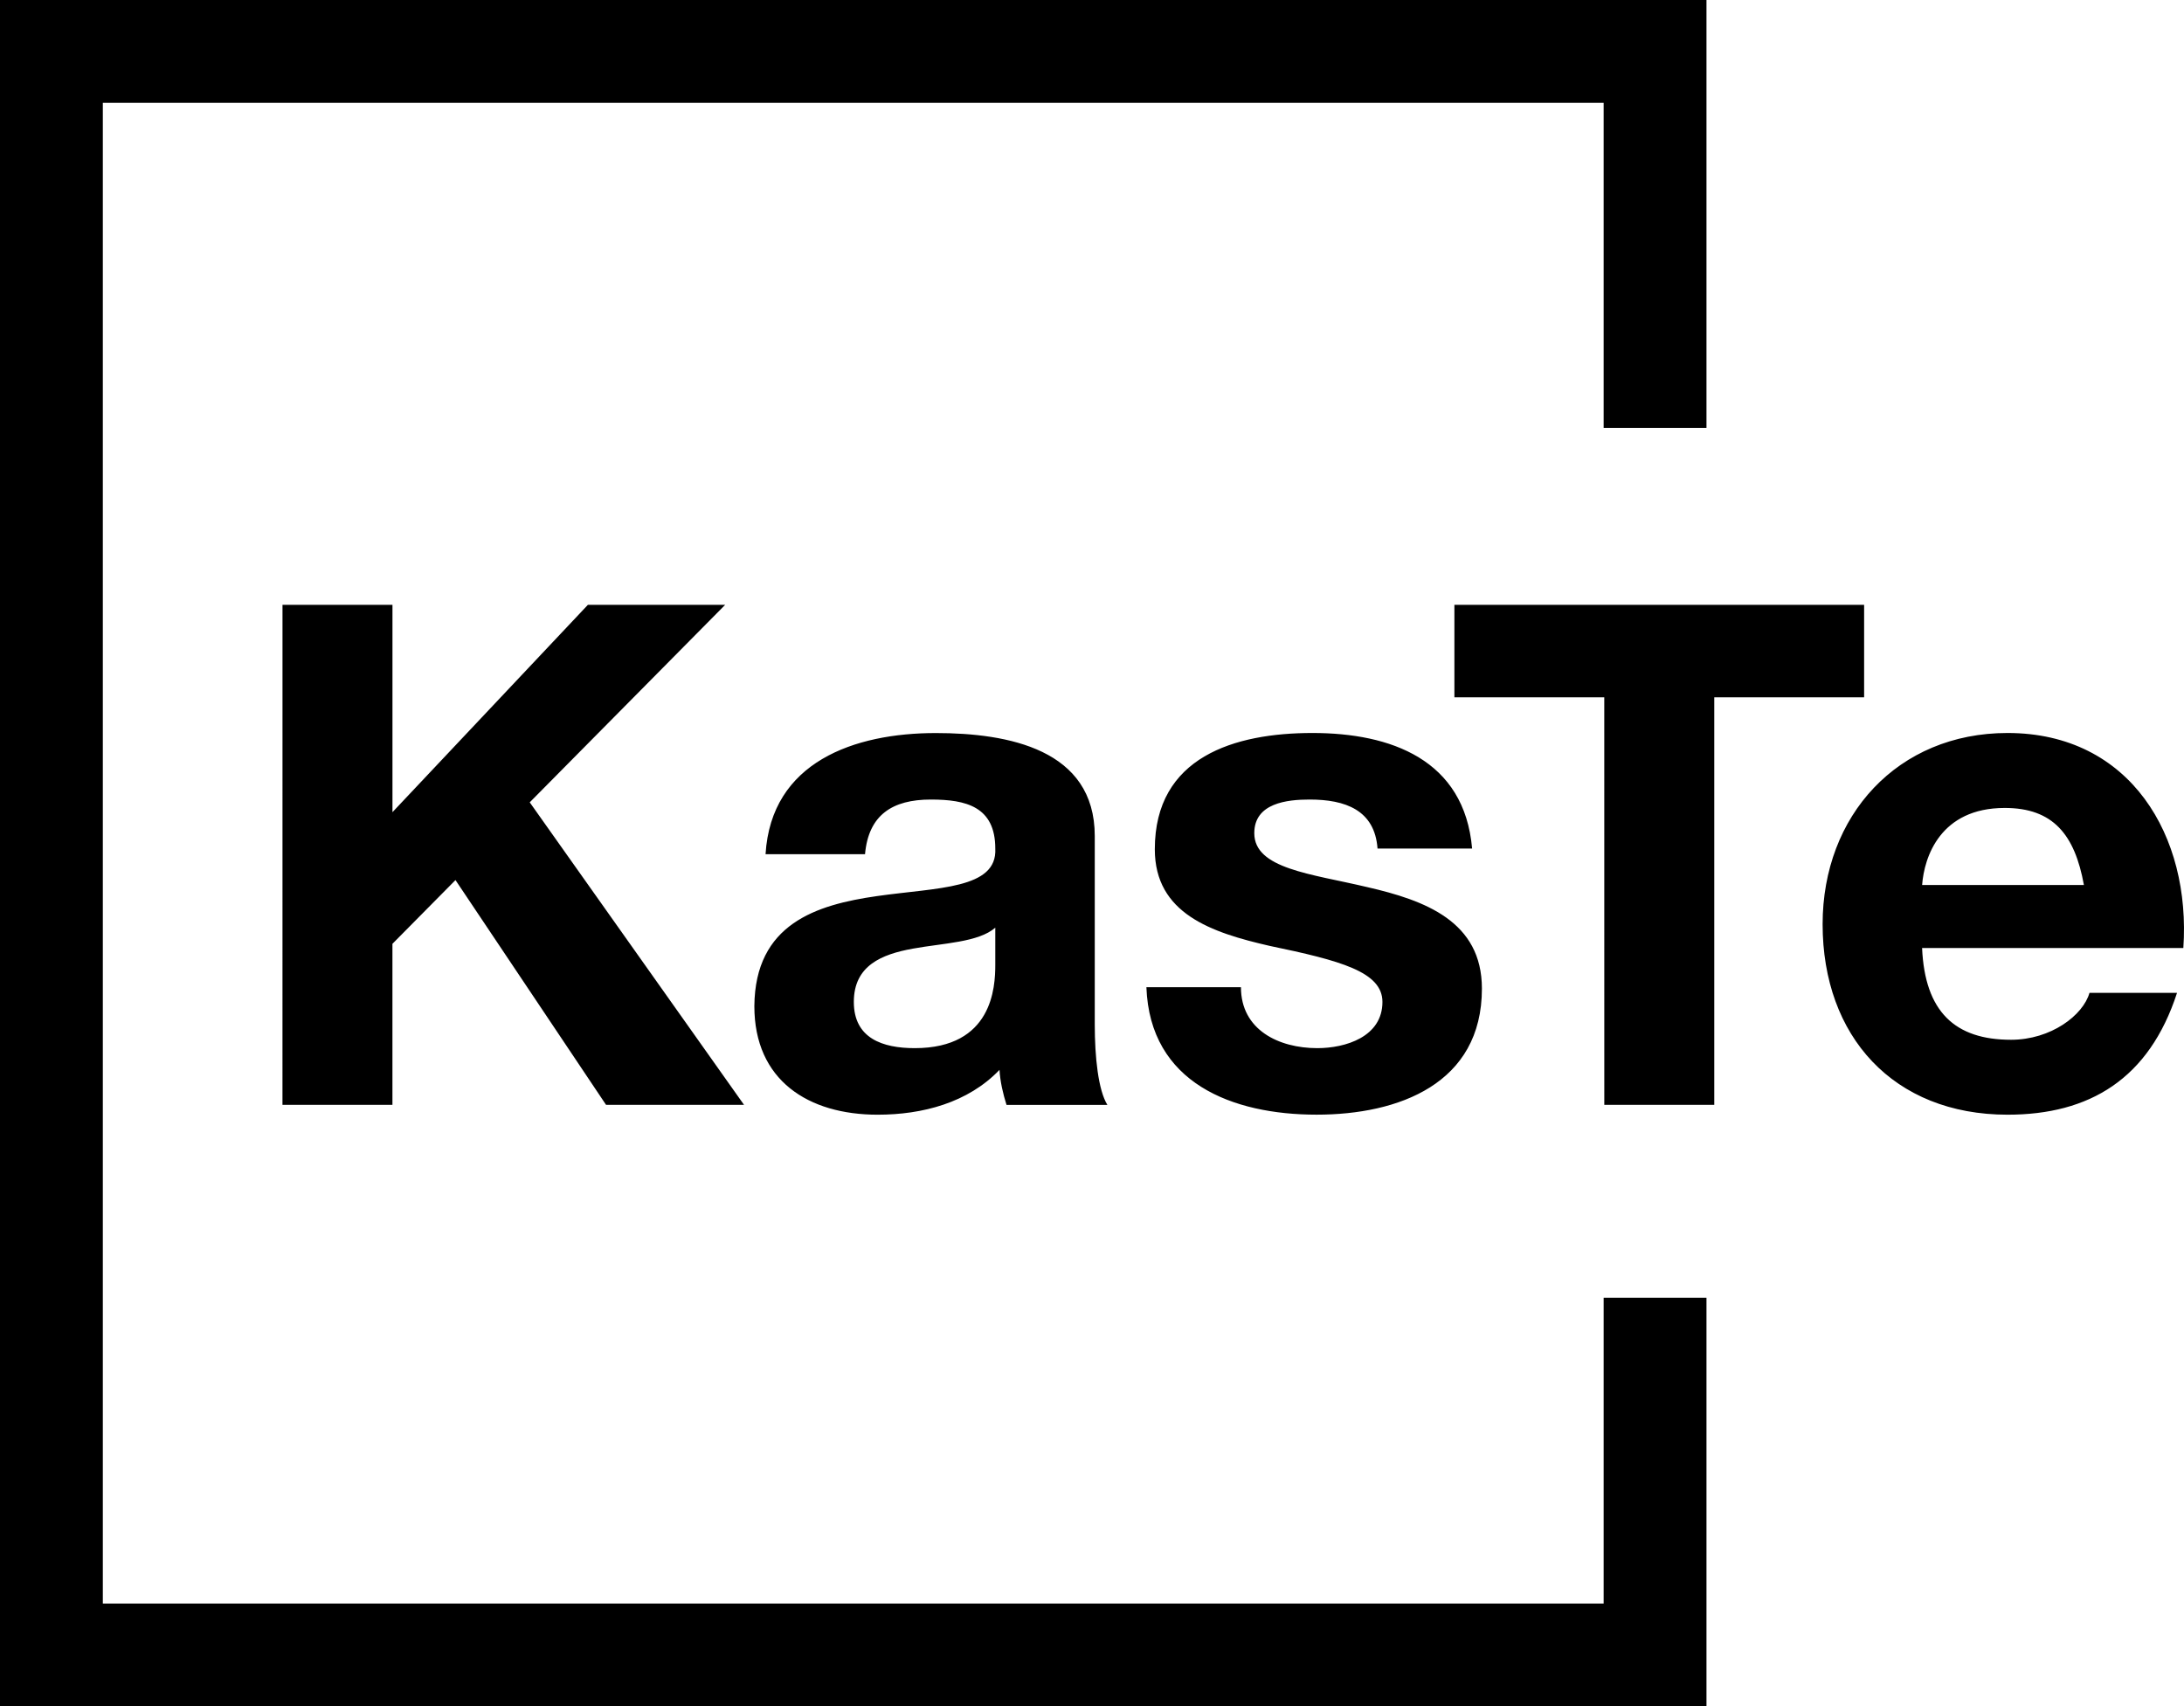 <?xml version="1.0" encoding="utf-8"?>
<!-- Generator: Adobe Illustrator 16.0.0, SVG Export Plug-In . SVG Version: 6.00 Build 0)  -->
<!DOCTYPE svg PUBLIC "-//W3C//DTD SVG 1.1//EN" "http://www.w3.org/Graphics/SVG/1.1/DTD/svg11.dtd">
<svg version="1.1" id="Layer_1" xmlns="http://www.w3.org/2000/svg" xmlns:xlink="http://www.w3.org/1999/xlink" x="0px" y="0px"
	 width="73.506px" height="57.434px" viewBox="116.056 279.255 73.506 57.434"
	 enable-background="new 116.056 279.255 73.506 57.434" xml:space="preserve">
<polygon points="116.056,279.255 173.49,279.255 173.49,293.66 170.029,293.66 170.029,282.716 119.517,282.716 119.517,333.229 
	170.029,333.229 170.029,322.939 173.49,322.939 173.49,336.689 116.056,336.689 "/>
<path d="M189.54,311.164c0.259-3.748-1.769-7.237-5.917-7.237c-3.701,0-6.224,2.782-6.224,6.436c0,3.771,2.381,6.412,6.224,6.412
	c2.758,0,4.762-1.202,5.705-4.102h-2.947c-0.212,0.754-1.296,1.58-2.64,1.58c-1.887,0-2.899-0.943-2.994-3.088L189.54,311.164
	L189.54,311.164z M180.748,309.043c0.07-0.943,0.612-2.593,2.781-2.593c1.626,0,2.357,0.896,2.664,2.593H180.748z M170.051,316.444
	h3.701v-13.719h5.044v-3.111h-13.79v3.111h5.044L170.051,316.444L170.051,316.444z M154.64,312.484c0.118,3.229,2.9,4.29,5.729,4.29
	c2.758,0,5.563-1.037,5.563-4.243c0-2.263-1.91-2.97-3.866-3.418c-1.886-0.448-3.795-0.613-3.795-1.815
	c0-1.014,1.108-1.131,1.862-1.131c1.202,0,2.192,0.354,2.286,1.65h3.183c-0.259-2.994-2.733-3.89-5.375-3.89
	c-2.617,0-5.304,0.802-5.304,3.913c0,2.169,1.909,2.805,3.866,3.253c2.381,0.495,3.795,0.872,3.795,1.886
	c0,1.179-1.249,1.556-2.192,1.556c-1.296,0-2.57-0.613-2.57-2.051H154.64L154.64,312.484z M149.554,311.73
	c0,0.754-0.094,2.805-2.71,2.805c-1.084,0-2.051-0.33-2.051-1.556s0.942-1.603,1.979-1.792s2.216-0.212,2.782-0.707L149.554,311.73
	L149.554,311.73z M145.17,308.005c0.118-1.32,0.919-1.838,2.216-1.838c1.178,0,2.168,0.236,2.168,1.65
	c0.142,2.735-8.062-0.236-8.109,5.304c0,2.499,1.815,3.654,4.149,3.654c1.508,0,3.041-0.401,4.102-1.509
	c0.023,0.401,0.118,0.802,0.236,1.179h3.395c-0.307-0.495-0.425-1.603-0.425-2.71v-6.341c0-2.923-2.923-3.465-5.351-3.465
	c-2.735,0-5.54,0.967-5.729,4.078h3.349V308.005z M125.563,316.444h3.701v-5.421l2.122-2.145l5.068,7.566h4.644l-7.213-10.183
	l6.577-6.647h-4.62l-6.577,6.978v-6.978h-3.701L125.563,316.444L125.563,316.444z"/>
</svg>
